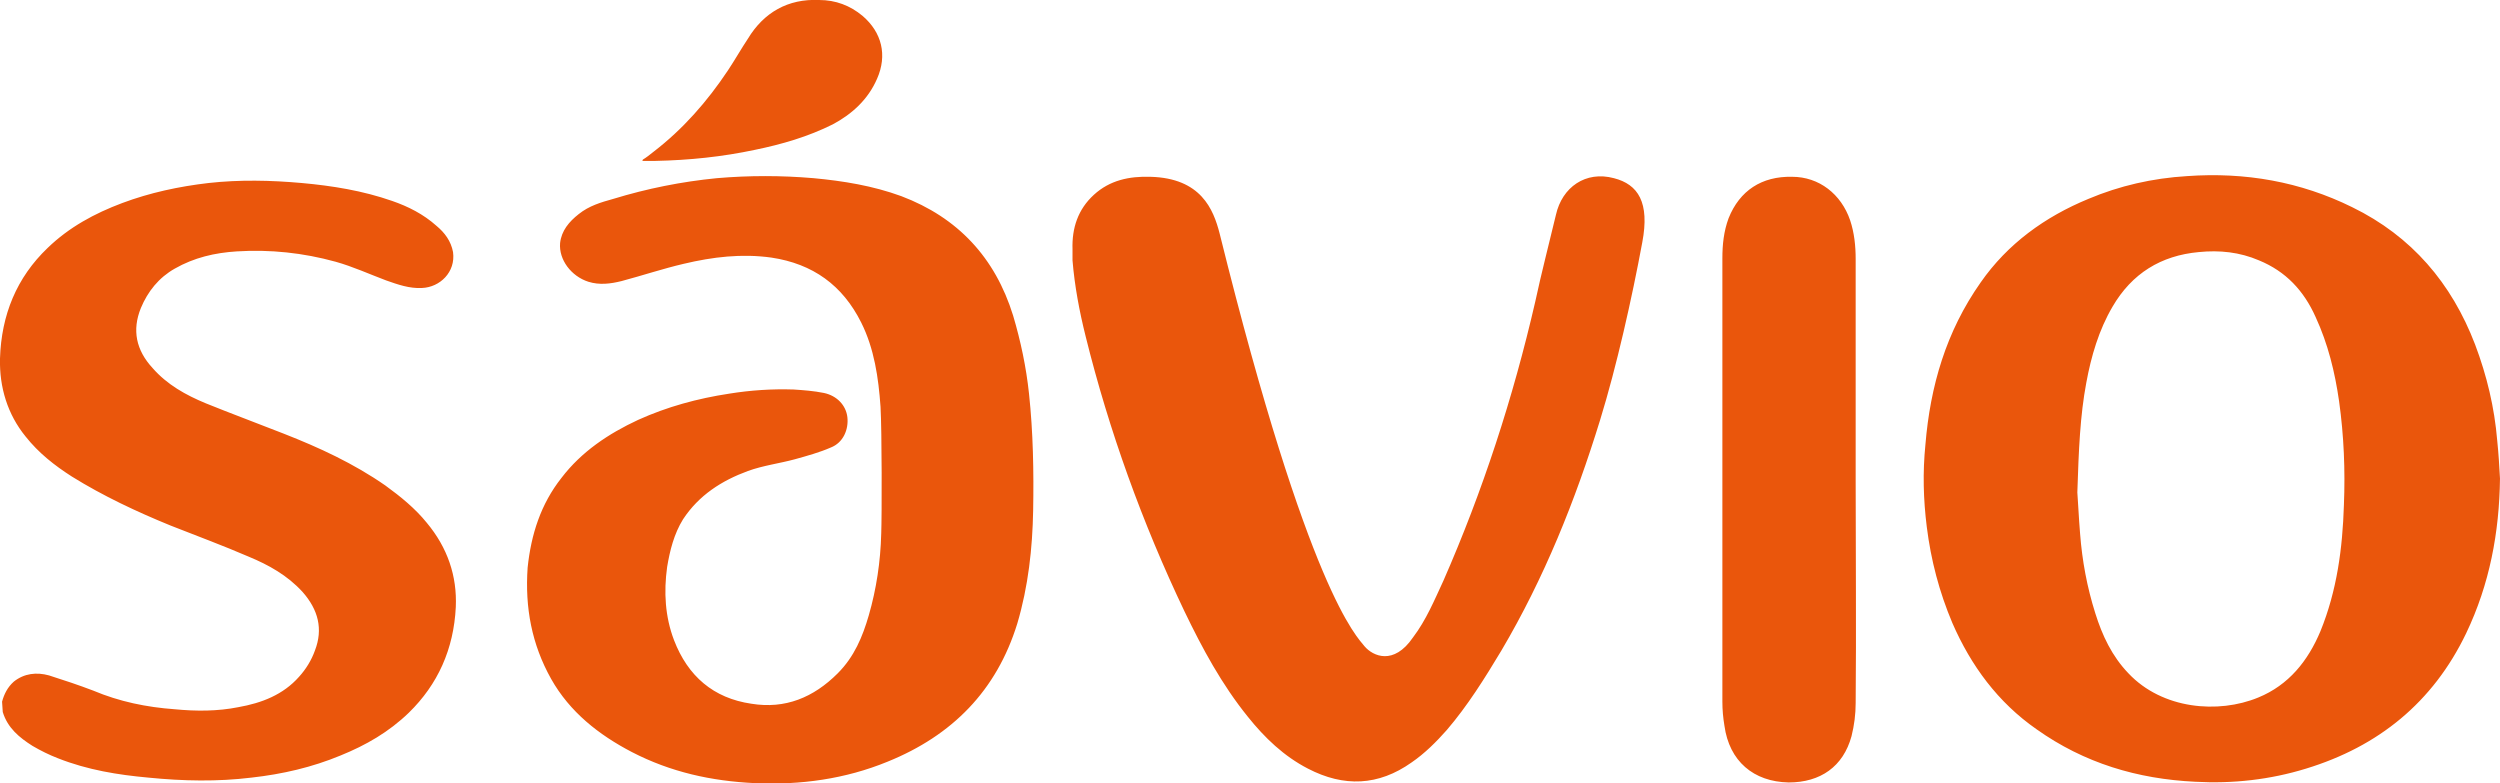 <svg xmlns="http://www.w3.org/2000/svg" xmlns:xlink="http://www.w3.org/1999/xlink" xml:space="preserve" id="Layer_1" x="0" y="0" style="enable-background:new 0 0 362 113.4" version="1.1" viewBox="0 0 362 113.4"><style>.st0{clip-path:url(#SVGID_2_);fill:#ea560c}</style><defs><path id="SVGID_1_" d="M0 0h362v113.4H0z"/></defs><clipPath id="SVGID_2_"><use xlink:href="#SVGID_1_" style="overflow:visible"/></clipPath><path d="M268.7 37.5c0-1.9-.2-3.8-.8-5.6-1.3-3.8-4.5-6.3-8.4-6.3-4.4-.1-7.6 2-9.2 6-.7 1.9-.9 3.8-.9 5.8v64.2c0 1.2.1 2.3.3 3.5.7 5.1 4.2 8.1 9.3 8.2 4.6 0 7.9-2.3 9.1-6.7.4-1.6.6-3.2.6-4.8.1-10.7 0-21.4 0-32.1V37.5M155.3 37.7c.3 3.7 1 7.4 1.9 11 3.4 13.7 8.2 27 14.3 39.8 2.6 5.4 5.4 10.6 9.2 15.3 2.4 3 5.2 5.7 8.7 7.5 5.2 2.7 10.2 2.5 15-.9 1.9-1.3 3.6-3 5.1-4.7 3-3.5 5.5-7.5 7.9-11.5 6.2-10.5 10.7-21.7 14.3-33.4 2.4-7.8 4.6-17.6 6.1-25.7 1.1-5.8-.6-8.4-4.1-9.3-4.1-1.1-7.5 1.3-8.4 5.3-1 4.2-2.1 8.4-3 12.6-3.2 13.9-7.6 27.4-13.3 40.4-1.3 2.8-2.5 5.7-4.4 8.2-2.8 4.1-5.8 2.7-7 1.3-1.1-1.4-8.1-7.8-21-59.8-.9-3.5-2.7-8-10-8.2-3.1-.1-5.9.5-8.2 2.6-2.3 2.1-3.2 4.8-3.1 7.9v1.6M93.1 23.3h1.8c4.9-.1 9.7-.6 14.4-1.6 3.9-.8 7.7-1.9 11.3-3.7 2.8-1.5 5.1-3.6 6.4-6.6 1.5-3.4.7-6.7-2.1-9.1C123.1.8 121 0 118.6 0c-4.5-.2-8 1.8-10.3 5.6-1 1.5-1.9 3.1-2.9 4.6-3 4.5-6.5 8.5-10.8 11.8-.5.4-1 .8-1.5 1.1-.1.1-.1.2 0 .2M127.6 77.3c-.1 4-.7 8-1.8 11.8-.9 3.1-2.1 6-4.5 8.4-3.5 3.5-7.6 5.2-12.5 4.4-5.5-.8-9.2-4-11.2-9.2-1.3-3.4-1.5-7-1-10.6.4-2.4 1-4.8 2.3-6.9 2.3-3.5 5.6-5.6 9.4-7 2.2-.8 4.6-1.1 6.8-1.7 1.8-.5 3.6-1 5.2-1.7 1.8-.7 2.6-2.6 2.4-4.4-.2-1.7-1.5-3.1-3.4-3.5-1.5-.3-2.9-.4-4.4-.5-3.1-.1-6.2.1-9.3.6-4.6.7-9 1.9-13.2 3.8-4.3 2-8.2 4.6-11.1 8.4-3 3.8-4.4 8.2-4.9 13-.4 5.8.6 11.1 3.4 16.1 2.7 4.8 6.9 8.1 11.7 10.6 5.6 2.9 11.5 4.2 17.8 4.5 6.6.3 13.1-.6 19.2-3.1 9.4-3.8 15.8-10.3 18.8-20 1.6-5.4 2.2-10.9 2.3-16.4.1-5.6 0-11.3-.6-16.9-.4-3.8-1.2-7.6-2.3-11.3-2.6-8.4-8-14.2-16.2-17.3-4.1-1.5-8.4-2.2-12.7-2.6-4.7-.4-9.3-.4-14 0-5.1.5-10.1 1.5-15 3-1.8.5-3.5 1-5 2.2-1.4 1.1-2.5 2.4-2.7 4.2-.2 2.4 1.6 4.8 4.1 5.6 1.6.5 3.2.3 4.8-.1 3-.8 6-1.8 9-2.5 4.2-1 8.4-1.5 12.7-.9 6 .9 10.3 4 13 9.4 1.9 3.8 2.5 8 2.8 12.2.2 3.5.2 15.8.1 18.4M302.1 55.4c.7-3.8 1.8-7.6 3.8-11 2.8-4.8 7-7.4 12.5-7.9 3-.3 5.9 0 8.7 1.2 3.9 1.6 6.5 4.4 8.2 8.2 1.8 3.9 2.8 8 3.4 12.2.7 5 .9 10 .7 15-.2 6.3-1 12.4-3.4 18.3-1.8 4.3-4.6 7.8-9 9.6-5.8 2.4-13.9 1.7-18.8-3.5-2.4-2.5-3.8-5.5-4.8-8.7-1.2-3.8-1.9-7.6-2.2-11.5-.2-2.4-.3-4.8-.4-6 .2-6.2.4-11.1 1.3-15.9m59.5 8.4c-.4-4.8-1.5-9.4-3.2-13.9-3.4-8.9-9.2-15.7-17.8-19.9-7.5-3.7-15.5-5.1-23.9-4.5-5 .3-9.8 1.4-14.3 3.3-6.3 2.6-11.7 6.5-15.6 12.1-5 7.1-7.3 15-8 23.5-.4 4-.3 7.9.2 11.9.6 4.8 1.8 9.4 3.7 13.9 2.7 6.2 6.6 11.5 12.2 15.4 6.9 4.9 14.6 7.2 23 7.6 5.4.3 10.8-.3 16-1.9 10.5-3.2 18.4-9.6 23.2-19.6 3.4-7.1 4.8-14.6 4.9-22.4-.1-1.8-.2-3.6-.4-5.5M.3 101.6c.3-1.1.8-2.1 1.7-2.9 1.5-1.2 3.3-1.4 5.1-.9 2.2.7 4.3 1.4 6.4 2.2 3.8 1.6 7.7 2.4 11.8 2.7 3.1.3 6.2.3 9.2-.3 3.4-.6 6.5-1.8 8.8-4.4 1-1.1 1.8-2.4 2.3-3.8 1.2-3.1.5-5.9-1.8-8.5-2.2-2.4-4.9-3.9-7.8-5.1-3.7-1.6-7.5-3-11.3-4.5-4.9-2-9.8-4.3-14.3-7.1-2.5-1.6-4.8-3.4-6.7-5.8C1.1 60-.1 56.1 0 51.9c.2-6.3 2.4-11.7 6.9-16 3.1-3 6.8-5 10.8-6.5 4-1.5 8.2-2.4 12.5-2.9 4.5-.5 9-.4 13.5 0 4.4.4 8.8 1.1 13.1 2.6 2.3.8 4.5 1.9 6.4 3.6 1.2 1 2.1 2.2 2.4 3.8.4 2.9-1.9 5.1-4.5 5.2-1.8.1-3.5-.5-5.2-1.1-2.4-.9-4.8-2-7.3-2.7-4.7-1.3-9.5-1.8-14.3-1.5-3.2.2-6.2.9-9 2.5-2.3 1.3-3.9 3.3-4.9 5.7-1.3 3.2-.7 6.1 1.7 8.7 2.1 2.4 4.8 3.9 7.7 5.1 3.7 1.5 7.5 2.9 11.3 4.4 5.1 2 10.1 4.3 14.7 7.5 2.2 1.6 4.3 3.3 6 5.4 3 3.6 4.4 7.7 4.2 12.2-.3 6.1-2.6 11.2-6.8 15.3-2.9 2.8-6.2 4.7-9.9 6.2-4.1 1.7-8.4 2.7-12.9 3.2-4.9.6-9.9.5-14.9 0-4.4-.4-8.8-1.1-13.1-2.8-1.3-.5-2.5-1.1-3.7-1.8-1.9-1.2-3.6-2.6-4.3-4.9l-.1-1.5z" class="st0"/></svg>